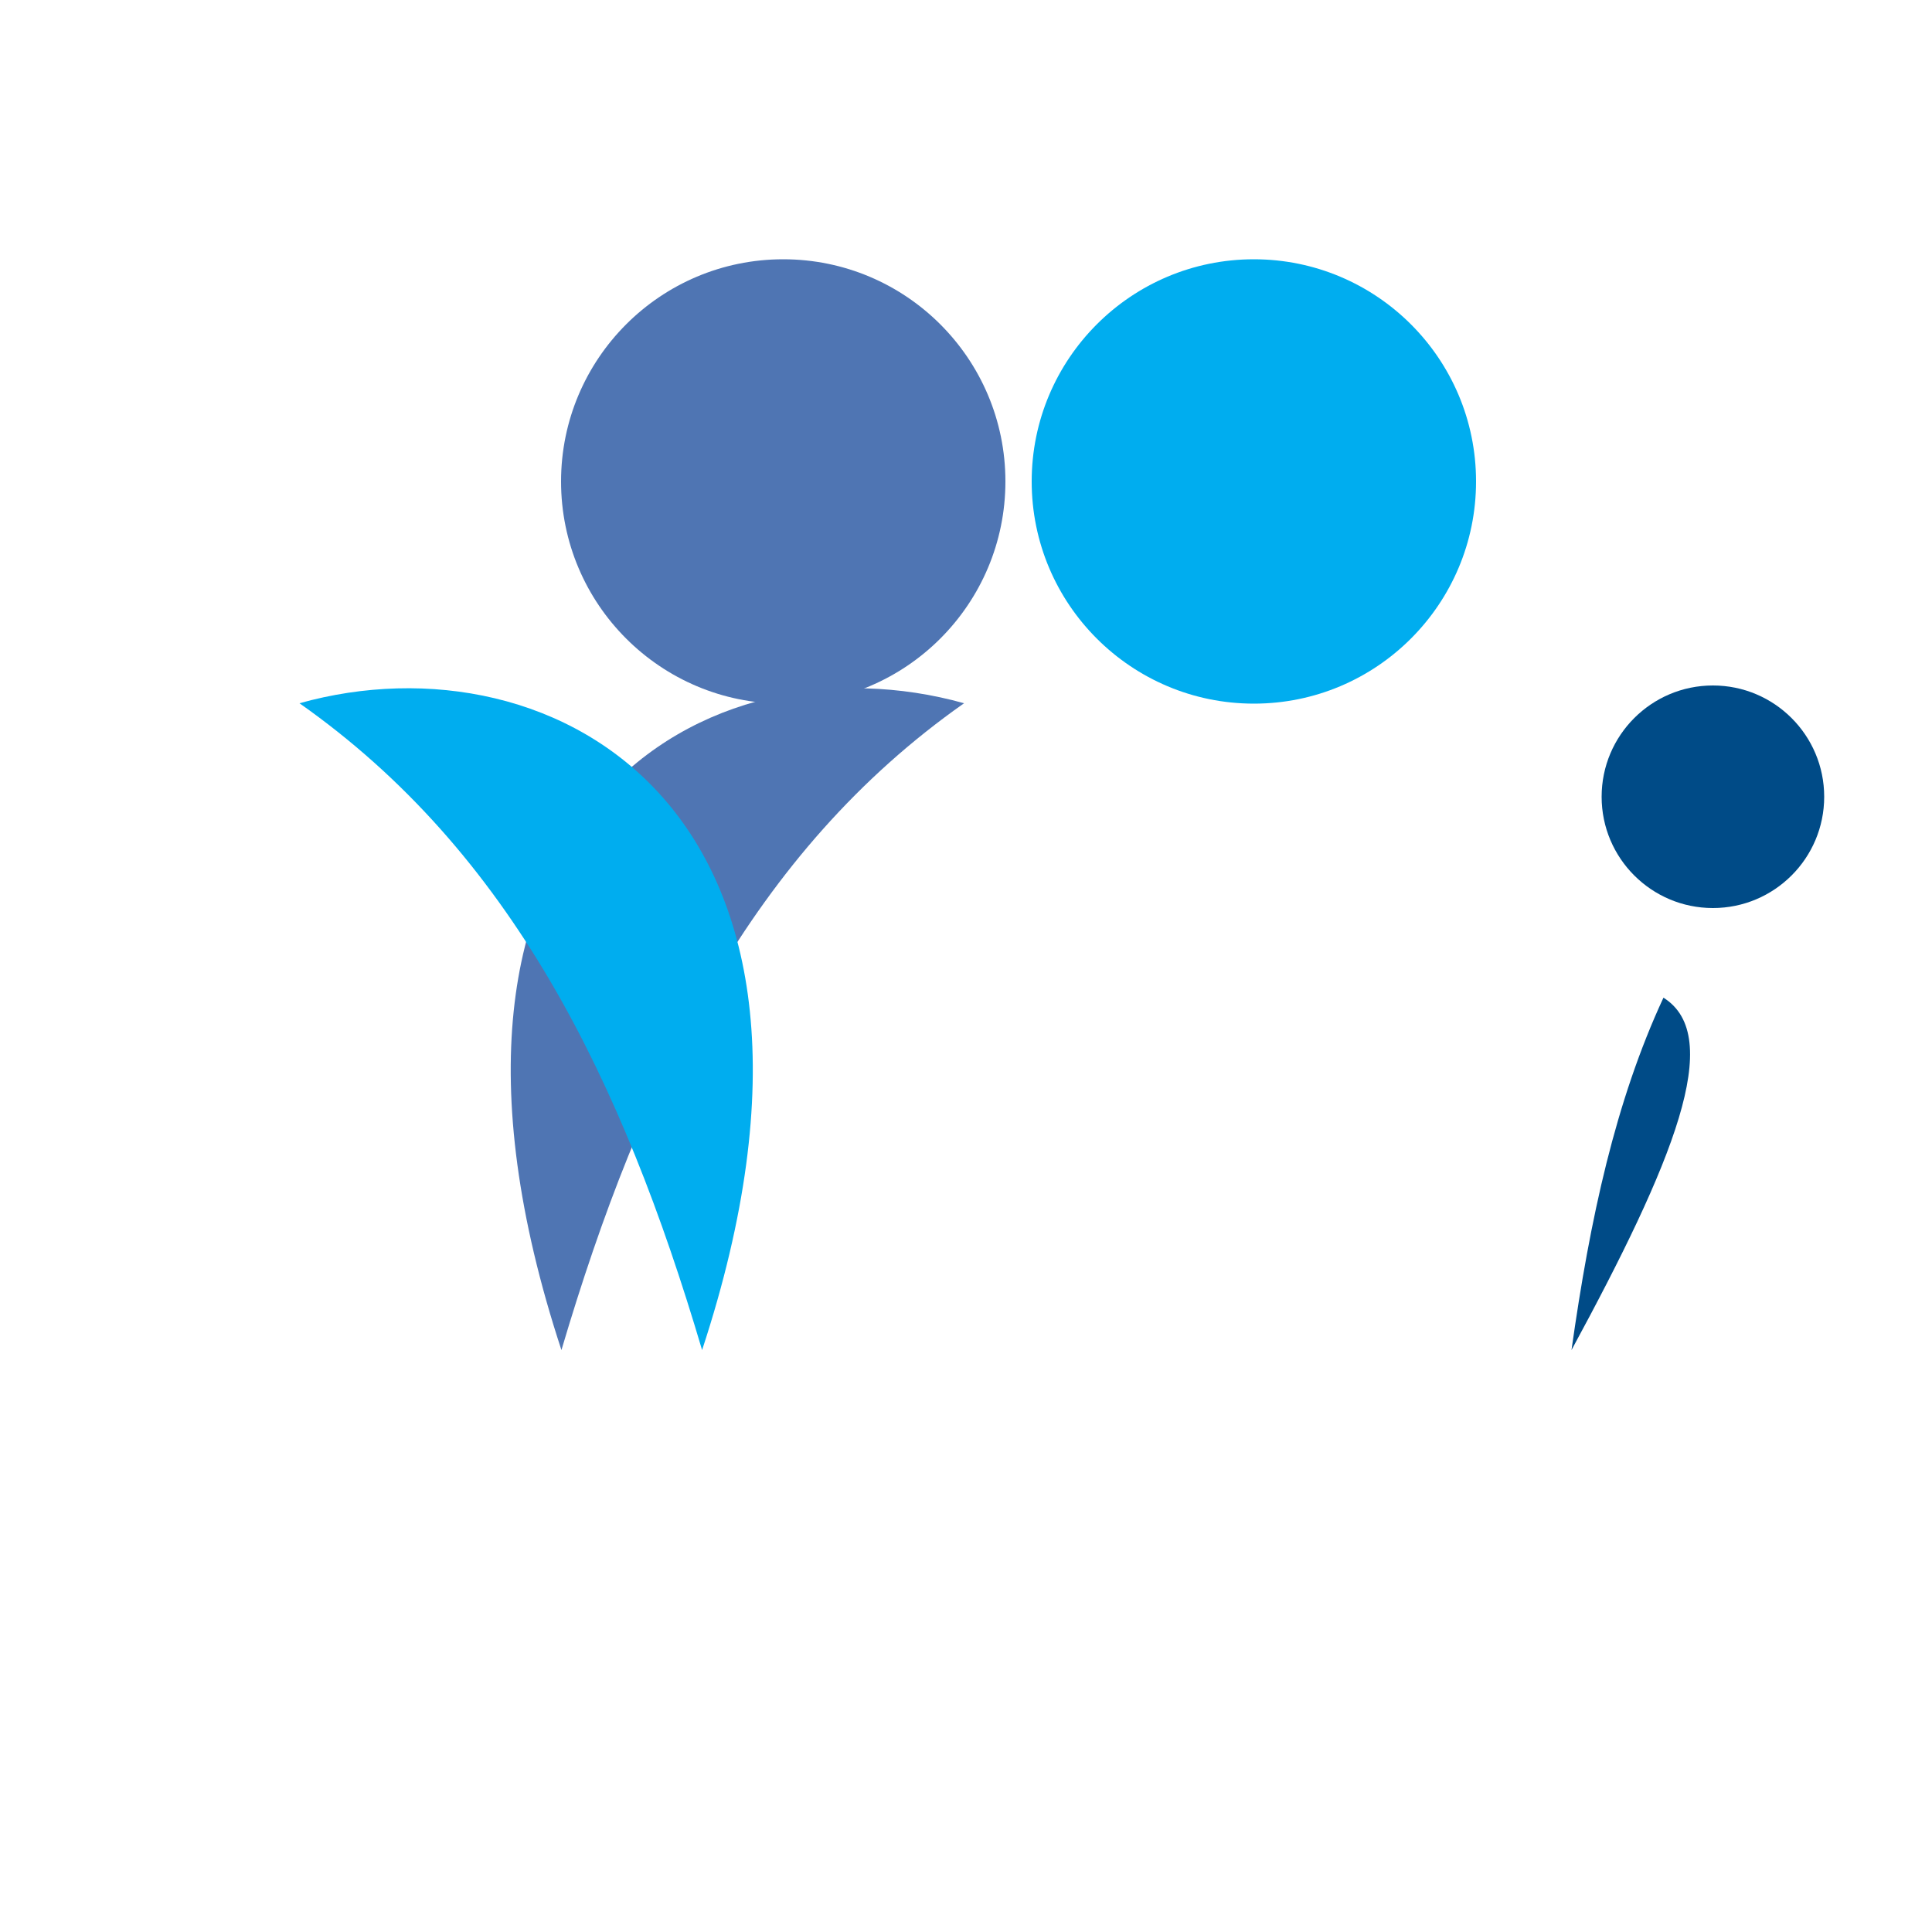 
<svg xmlns="http://www.w3.org/2000/svg" viewBox="0 0 500 500">
  <path d="M202.7 67.1c-31.8 0-57.5 25.8-57.5 57.5 0 31.8 25.8 57.5 57.5 57.5 31.8 0 57.5-25.8 57.5-57.5 0-31.8-25.8-57.5-57.5-57.5z" fill="#4f75b3"/>
  <path d="M684.5 67.1c-31.8 0-57.5 25.8-57.5 57.5 0 31.8 25.8 57.5 57.5 57.5 31.8 0 57.5-25.8 57.5-57.5 0-31.8-25.8-57.5-57.5-57.5z" fill="#00adef" transform="translate(-360)"/>
  <path d="M443.3 177.4c-15.9 0-28.8 12.9-28.8 28.8 0 15.9 12.9 28.8 28.8 28.8 15.9 0 28.8-12.9 28.8-28.8 0-15.9-12.9-28.8-28.8-28.8z" fill="#004b87"/>
  <path d="M249.5 182c-54.8 38.5-83.5 97.4-104.2 167.4C99.4 209.8 183.5 163.5 249.5 182z" fill="#4f75b3"/>
  <path d="M437.5 182c54.8 38.5 83.5 97.4 104.2 167.4 45.9-139.6-38.2-185.9-104.2-167.4z" fill="#00adef" transform="translate(-360)"/>
  <path d="M430.5 258.2c-12.4 26.7-19 57.1-23.8 91.2 26.3-48.5 39.8-81.2 23.8-91.2z" fill="#004b87"/>
</svg>
